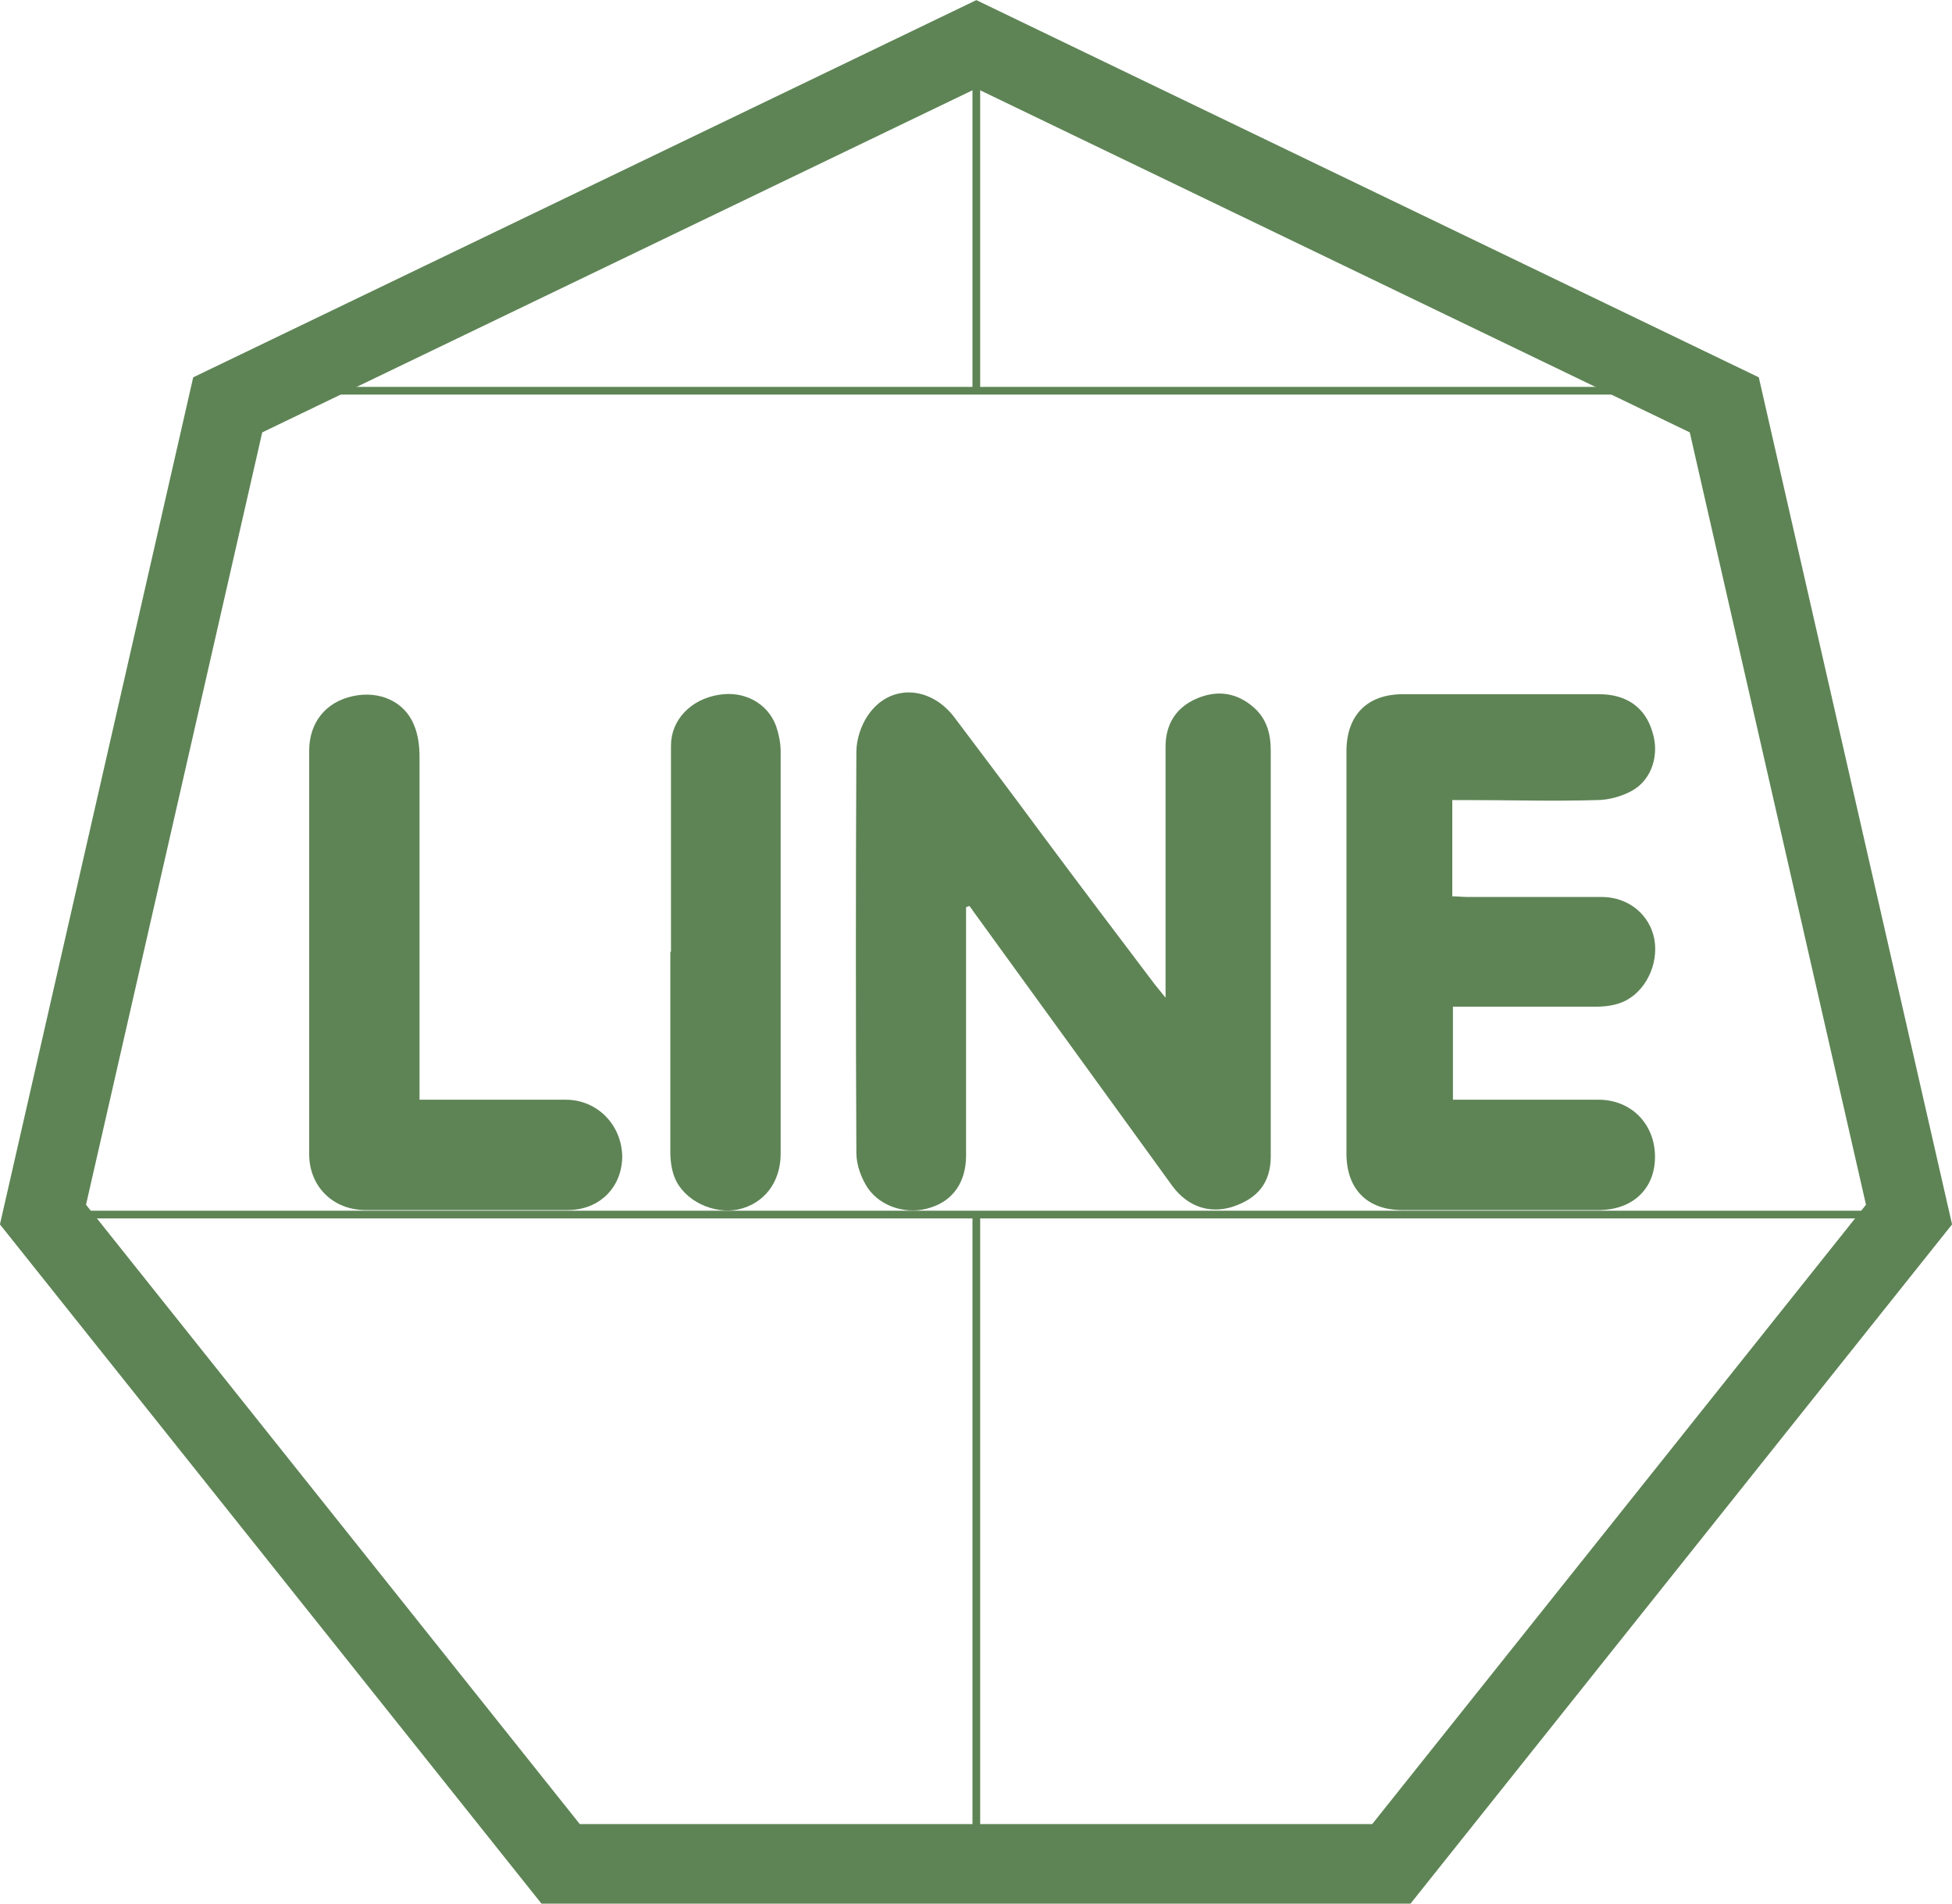 <?xml version="1.0" encoding="UTF-8"?>
<svg id="b" data-name="圖層 2" xmlns="http://www.w3.org/2000/svg" width="30.43" height="29.67" viewBox="0 0 30.43 29.67">
  <defs>
    <style>
      .d {
        fill: #5e8455;
      }

      .e {
        stroke-width: .12px;
      }

      .e, .f {
        fill: none;
        stroke: #5e8455;
        stroke-miterlimit: 10;
      }

      .f {
        stroke-width: 1.24px;
      }
    </style>
  </defs>
  <g id="c" data-name="圖層 4">
    <g>
      <polygon class="f" points="15.22 .69 3.55 6.31 .67 18.93 8.74 29.05 21.69 29.05 29.76 18.93 26.88 6.31 15.22 .69"/>
      <g>
        <path class="d" d="M15.06,14.14v.24c0,1.21,0,2.42,0,3.63,0,.41-.2,.7-.55,.81-.35,.12-.77,0-.98-.3-.1-.15-.18-.36-.18-.55-.01-2.08-.01-4.17,0-6.25,0-.19,.07-.41,.18-.57,.33-.49,.96-.47,1.34,.02,.46,.61,.92,1.22,1.37,1.83,.58,.78,1.17,1.56,1.76,2.34,.04,.05,.09,.11,.17,.21v-.3c0-1.2,0-2.41,0-3.61,0-.35,.16-.61,.48-.75,.32-.14,.63-.1,.9,.14,.2,.18,.26,.41,.26,.67,0,1.75,0,3.51,0,5.26,0,.35,0,.7,0,1.06,0,.41-.2,.66-.6,.79-.35,.11-.69,0-.93-.32-.43-.59-.86-1.19-1.29-1.78-.61-.84-1.21-1.67-1.82-2.51-.02-.03-.04-.06-.06-.08l-.05,.02"/>
        <path class="d" d="M22.64,12.47v1.5c.08,0,.16,.01,.24,.01,.7,0,1.39,0,2.09,0,.42,0,.75,.28,.82,.66,.07,.39-.14,.83-.5,.98-.12,.05-.27,.07-.41,.07-.66,0-1.32,0-1.98,0h-.25v1.45h.24c.68,0,1.35,0,2.03,0,.51,0,.88,.38,.88,.89,0,.5-.35,.83-.88,.83-1.02,0-2.04,0-3.06,0-.55,0-.87-.33-.87-.88,0-2.09,0-4.18,0-6.27,0-.56,.32-.89,.88-.89,1.02,0,2.04,0,3.06,0,.43,0,.72,.21,.83,.59,.11,.34,0,.73-.31,.91-.16,.09-.37,.15-.56,.15-.67,.02-1.34,0-2,0h-.25Z"/>
        <path class="d" d="M6.54,17.14h.26c.67,0,1.35,0,2.02,0,.49,0,.87,.39,.88,.88,0,.48-.35,.84-.85,.84-1.05,0-2.1,0-3.15,0-.51,0-.88-.37-.88-.87,0-2.1,0-4.2,0-6.29,0-.44,.26-.76,.68-.85,.41-.09,.8,.08,.95,.44,.07,.16,.09,.34,.09,.51,0,1.69,0,3.38,0,5.06v.28Z"/>
        <path class="d" d="M10.46,14.83c0-1.07,0-2.14,0-3.21,0-.4,.31-.72,.74-.79,.4-.07,.77,.13,.9,.49,.04,.12,.07,.26,.07,.39,0,2.09,0,4.18,0,6.27,0,.45-.26,.78-.66,.87-.38,.08-.84-.13-.99-.49-.05-.12-.07-.27-.07-.4,0-1.04,0-2.08,0-3.12h0Z"/>
      </g>
      <line class="e" x1=".67" y1="18.93" x2="29.76" y2="18.93"/>
      <line class="e" x1="3.42" y1="6.09" x2="27.01" y2="6.09"/>
      <line class="e" x1="15.22" y1="18.93" x2="15.22" y2="29.05"/>
      <line class="e" x1="15.22" y1=".49" x2="15.22" y2="6.09"/>
    </g>
  </g>
</svg>